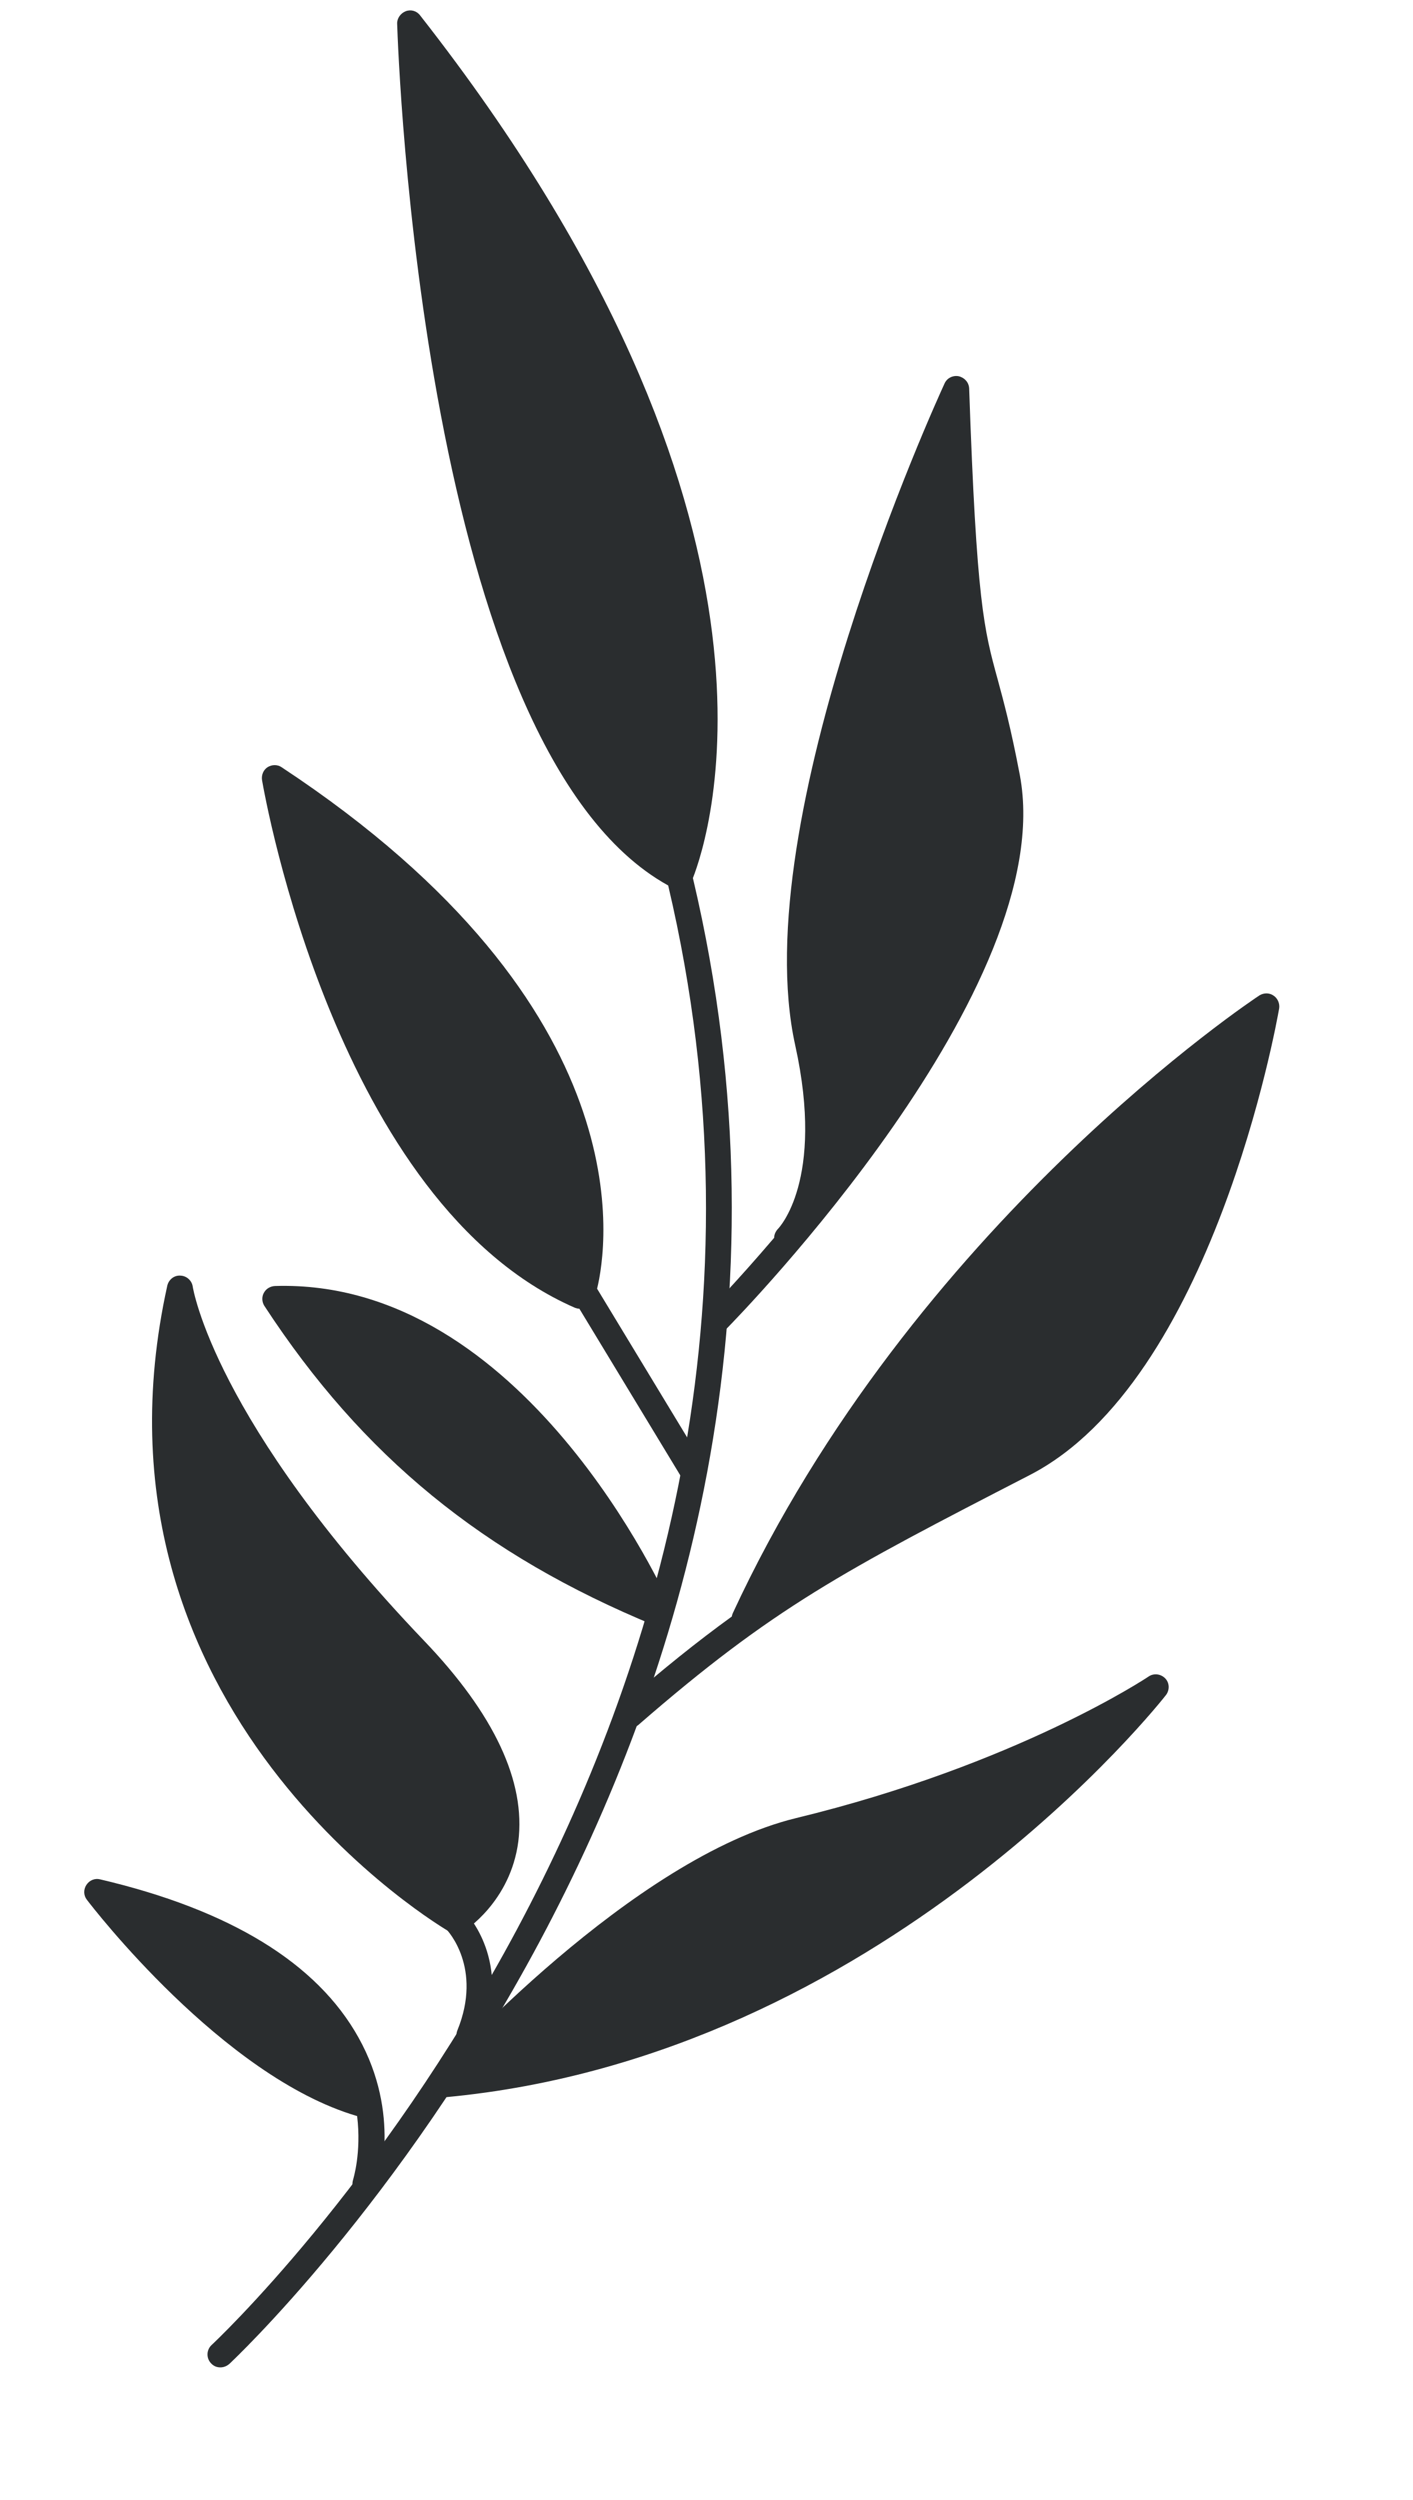 <svg width="354" height="626" viewBox="0 0 354 626" fill="none" xmlns="http://www.w3.org/2000/svg">
<path d="M54.305 592.688C53.751 592.538 53.226 592.199 52.846 591.756C51.633 590.477 51.704 588.373 53.047 587.173C54.699 585.637 217.178 433.089 167.399 221.726C105.809 187.701 99.746 13.406 99.499 5.934C99.454 4.581 100.358 3.313 101.656 2.81C102.954 2.308 104.429 2.73 105.276 3.888C203.961 129.766 177.655 209.484 173.594 219.873C224.553 435.201 59.089 590.423 57.437 591.959C56.548 592.718 55.414 592.989 54.305 592.688Z" fill="#2A2D2F"/>
<path d="M178.679 333.775C178.187 333.635 177.715 333.369 177.325 332.987C176.04 331.761 176.039 329.711 177.266 328.428C177.493 328.207 184.446 321.089 193.953 309.948C193.955 309.115 194.342 308.278 194.951 307.668C195.033 307.553 206.711 295.661 199.227 261.746C186.734 205.197 234.6 100.454 236.639 96.03C237.239 94.65 238.765 93.926 240.197 94.214C241.681 94.574 242.716 95.76 242.805 97.248C244.649 150.854 246.537 157.685 249.933 170.071C251.399 175.49 253.243 182.186 255.497 194.073C265.555 247.295 185.265 329.42 181.83 332.921C180.984 333.815 179.788 334.077 178.679 333.775Z" fill="#2A2D2F"/>
<path d="M172.711 371.615C171.978 371.373 171.285 370.88 170.881 370.176L145.148 327.711C144.763 327.715 144.396 327.593 144.03 327.472C84.34 301.433 66.39 199.622 65.646 195.34C65.455 194.093 65.983 192.766 67.05 192.099C68.117 191.432 69.535 191.397 70.576 192.136C161.969 252.409 152.097 312.389 149.59 322.7L176.394 366.935C177.308 368.487 176.807 370.46 175.315 371.381C174.485 371.764 173.569 371.877 172.711 371.615Z" fill="#2A2D2F"/>
<path d="M156.77 432.636C156.215 432.485 155.69 432.147 155.257 431.631C154.054 430.289 154.241 428.268 155.584 427.067C165.907 418.104 174.716 411.02 183.327 404.801C183.376 404.488 183.477 404.248 183.589 403.945C228.707 306.527 314.66 249.829 315.519 249.259C316.587 248.592 318.004 248.557 319.045 249.296C320.095 249.972 320.661 251.278 320.466 252.53C319.808 256.336 303.733 345.789 258.004 369.351C211.228 393.454 193.762 402.52 159.891 431.969C158.94 432.718 157.753 432.917 156.77 432.636Z" fill="#2A2D2F"/>
<path d="M110.649 524.963C109.791 524.701 109.107 524.145 108.66 523.307C108.074 522.126 108.235 520.677 109.154 519.731C111.164 517.545 158.224 465.289 199.466 455.254C254.648 441.883 287.463 420.024 287.753 419.812C289.047 418.925 290.812 419.136 291.919 420.27C293.026 421.404 293.066 423.205 292.099 424.464C291.379 425.377 221.304 514.864 111.777 525.139C111.401 525.08 111.025 525.021 110.649 524.963Z" fill="#2A2D2F"/>
<path d="M113.309 484.043C113.068 483.942 112.818 483.903 112.649 483.748C111.705 483.216 18.299 428.846 41.915 321.921C42.285 320.377 43.671 319.312 45.195 319.421C46.728 319.468 48.086 320.641 48.29 322.211C48.367 322.544 53.529 355.712 106.24 410.845C123.852 429.23 131.739 446.161 129.855 461.119C127.878 476.255 116.411 483.502 115.924 483.746C115.156 484.139 114.167 484.305 113.309 484.043Z" fill="#2A2D2F"/>
<path d="M116.661 512.763C116.536 512.744 116.483 512.671 116.357 512.652C114.724 512.012 113.931 510.094 114.571 508.464C121.014 492.679 112.008 483.328 111.903 483.183C110.627 481.894 110.689 479.853 111.906 478.633C113.196 477.361 115.241 477.423 116.454 478.702C116.95 479.228 128.55 491.292 120.479 510.924C119.922 512.439 118.251 513.268 116.661 512.763Z" fill="#2A2D2F"/>
<path d="M90.632 549.972C90.569 549.963 90.569 549.963 90.506 549.953C88.8 549.366 87.926 547.564 88.45 545.851C88.469 545.726 90.599 539.073 89.468 529.861C89.405 529.851 89.405 529.851 89.343 529.841C55.771 519.925 23.157 477.539 21.771 475.721C20.915 474.626 20.888 473.148 21.648 471.985C22.407 470.822 23.778 470.266 25.074 470.597C57.652 478.243 79.455 491.578 89.832 510.244C100.57 529.478 94.866 547.109 94.624 547.84C94.037 549.543 92.295 550.424 90.632 549.972Z" fill="#2A2D2F"/>
<path d="M164.34 407.158C164.215 407.138 164.099 407.056 164.037 407.046C121.027 389.313 90.844 364.674 66.227 326.996C65.611 326.003 65.546 324.775 66.088 323.77C66.64 322.703 67.697 322.099 68.864 322.025C131.124 320.075 166.771 399.398 168.236 402.767C168.749 404.001 168.535 405.377 167.616 406.323C166.771 407.217 165.502 407.531 164.34 407.158Z" fill="#2A2D2F"/>
</svg>
